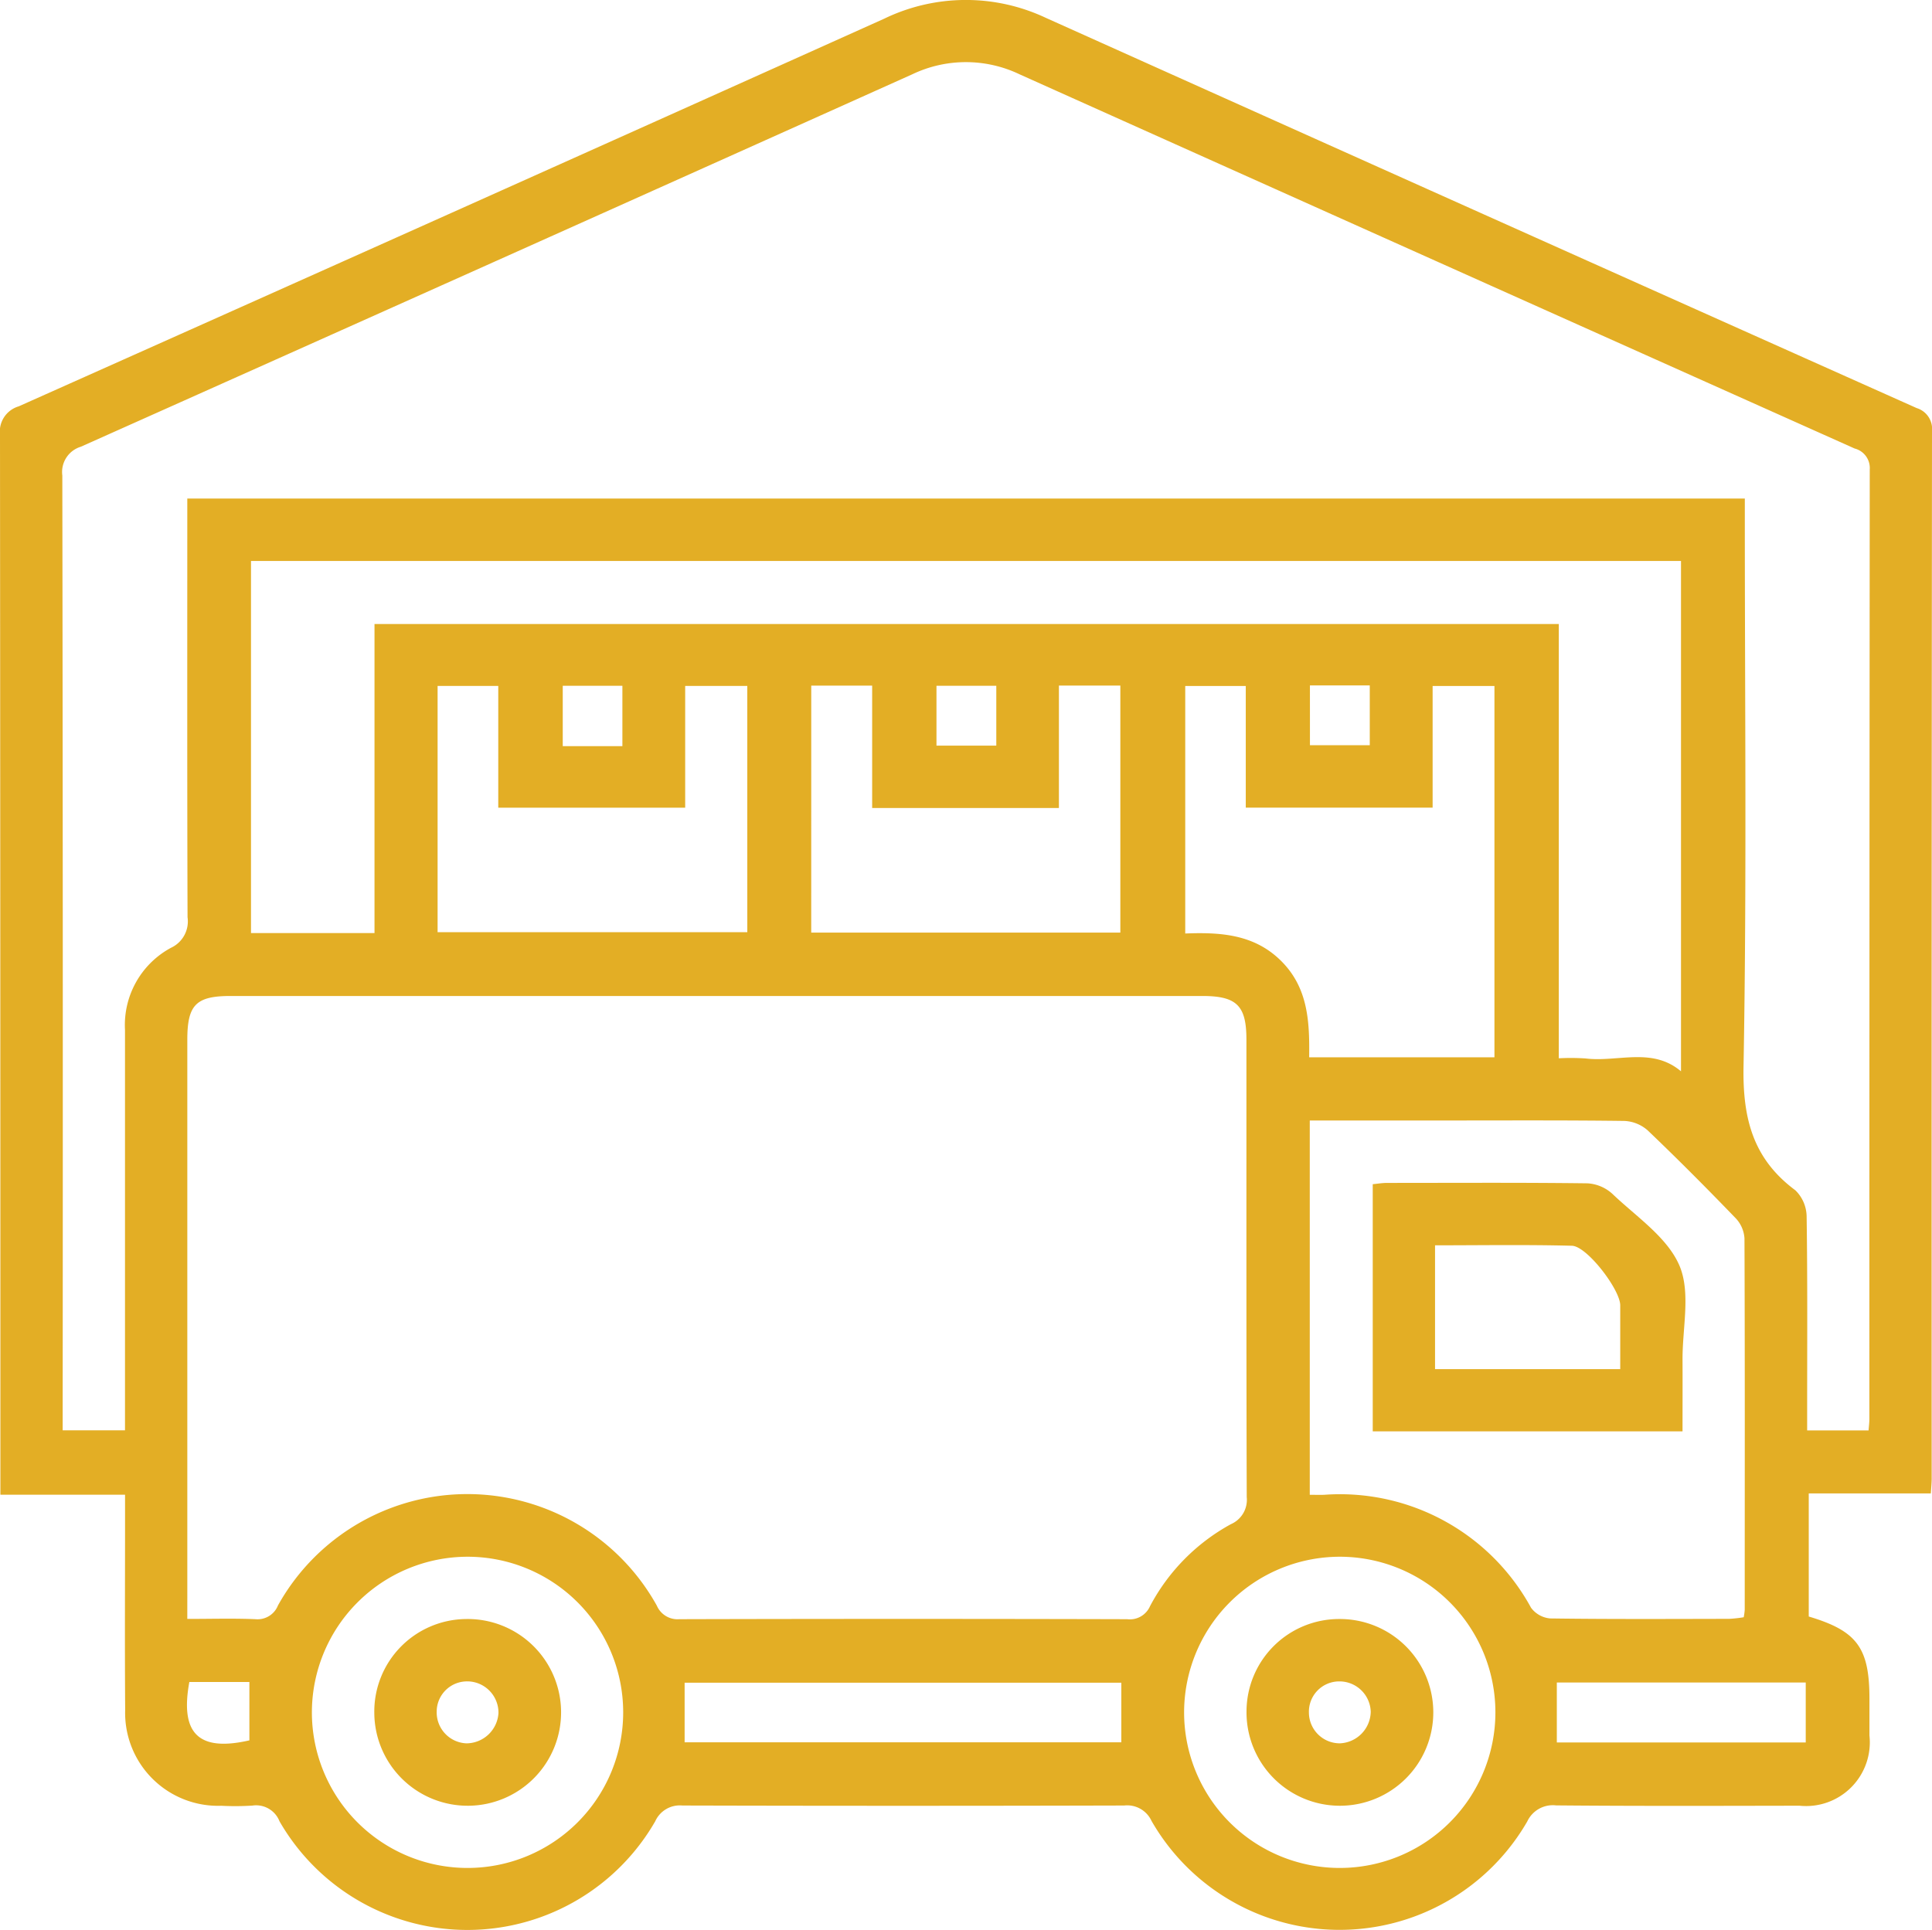 <svg id="Grupo_1530" data-name="Grupo 1530" xmlns="http://www.w3.org/2000/svg" xmlns:xlink="http://www.w3.org/1999/xlink" width="97.502" height="97.422" viewBox="0 0 97.502 97.422">
  <defs>
    <clipPath id="clip-path">
      <rect id="Retângulo_875" data-name="Retângulo 875" width="97.502" height="97.422" fill="none"/>
    </clipPath>
  </defs>
  <g id="Grupo_1529" data-name="Grupo 1529" clip-path="url(#clip-path)">
    <path id="Caminho_753" data-name="Caminho 753" d="M6.308,75.451H.02V74.324Q.02,48.138,0,21.952a1.329,1.329,0,0,1,.945-1.44Q22.8,10.757,44.626.942A9.466,9.466,0,0,1,52.778.9Q74.745,10.772,96.731,20.6a1.1,1.1,0,0,1,.771,1.164q-.026,26.431-.016,52.863c0,.224-.024.448-.043.76H91.282V81.6c2.43.724,3.062,1.575,3.063,4.139,0,.622,0,1.245,0,1.867a3.216,3.216,0,0,1-3.531,3.544c-4.094.007-8.187.021-12.281-.016a1.424,1.424,0,0,0-1.457.811,10.936,10.936,0,0,1-18.963-.029,1.351,1.351,0,0,0-1.377-.776q-11.151.029-22.3,0a1.36,1.36,0,0,0-1.367.793,10.936,10.936,0,0,1-18.965,0,1.266,1.266,0,0,0-1.368-.789,13.63,13.63,0,0,1-1.571.009,4.691,4.691,0,0,1-4.848-4.831c-.023-3.242-.006-6.485-.006-9.728V75.451M88.056,25.167v1.25c0,9.136.1,18.275-.065,27.408-.049,2.633.477,4.674,2.616,6.26a1.883,1.883,0,0,1,.568,1.335c.048,3.241.026,6.483.026,9.725v1.062h3.1c.018-.239.04-.4.04-.561q0-23.971.019-47.942a1.016,1.016,0,0,0-.761-1.063Q72.521,13.208,51.454,3.751a6.271,6.271,0,0,0-5.4-.007Q25.076,13.169,4.081,22.55A1.332,1.332,0,0,0,3.145,24q.037,23.578.018,47.156V72.2H6.308V70.949q0-9.48,0-18.961A4.427,4.427,0,0,1,8.63,47.843,1.468,1.468,0,0,0,9.465,46.3c-.022-6.648-.013-13.3-.013-19.943V25.167ZM9.452,81.721c1.23,0,2.339-.034,3.443.014a1.108,1.108,0,0,0,1.133-.694,10.935,10.935,0,0,1,19.122.014,1.137,1.137,0,0,0,1.132.68q11.3-.03,22.6,0a1.11,1.11,0,0,0,1.156-.657,10.083,10.083,0,0,1,4.081-4.139,1.341,1.341,0,0,0,.8-1.371c-.024-7.7-.014-15.394-.016-23.092,0-1.717-.489-2.2-2.233-2.2q-24.513,0-49.027,0c-1.751,0-2.189.443-2.19,2.212q0,14.052,0,28.1ZM18.9,47.1V31.5H78.668V53.421a11.507,11.507,0,0,1,1.348.008c1.619.2,3.357-.588,4.819.65V28.317H12.667V47.1Zm47.2,9.47V75.456c.279,0,.5.007.722,0a10.977,10.977,0,0,1,10.444,5.7,1.345,1.345,0,0,0,.972.541c3.01.041,6.021.026,9.031.02A6.28,6.28,0,0,0,88,81.636a3.277,3.277,0,0,0,.051-.371c0-6.251.012-12.5-.013-18.752A1.621,1.621,0,0,0,87.6,61.5c-1.454-1.507-2.93-2.993-4.445-4.439a1.906,1.906,0,0,0-1.184-.478c-3.043-.039-6.086-.022-9.129-.022H66.105m9.315-3.19V34.628H72.3v6.14h-9.43v-6.14H59.815V47.122c1.8-.07,3.5.041,4.855,1.4s1.422,3.072,1.4,4.848ZM37.713,34.624H34.579v6.147H25.146V34.626H22.084V47.057h15.63Zm3.227,12.452h15.6V34.606h-3.1v6.181H44.015V34.608H40.941Zm-25.2,39.376a7.855,7.855,0,1,0,7.844-7.87,7.865,7.865,0,0,0-7.844,7.87m44.018.01a7.855,7.855,0,1,0,7.834-7.88,7.865,7.865,0,0,0-7.834,7.88M34.551,87.95H56.59V84.941H34.551Zm44.017.006H91.13V84.931H78.568ZM31.41,34.618H28.4v3.046H31.41Zm18.87,0H47.261v3.021H50.28Zm15.829,3h3.019V34.6H66.108ZM9.555,84.906c-.459,2.513.379,3.554,3.031,2.945V84.906Z" transform="translate(0 0)" fill="#e3ae25"/>
    <path id="Caminho_754" data-name="Caminho 754" d="M279.585,240.027H263.951V227.55c.222-.021.471-.064.721-.065,3.371,0,6.742-.022,10.113.021a2.041,2.041,0,0,1,1.26.531c1.2,1.149,2.767,2.186,3.381,3.615.583,1.358.151,3.153.159,4.756.006,1.172,0,2.345,0,3.62m-3.144-3.142c0-1.141,0-2.181,0-3.221,0-.792-1.677-2.988-2.439-3.008-2.307-.06-4.617-.022-6.907-.022v6.25Z" transform="translate(-194.673 -167.773)" fill="#e3ae25"/>
    <path id="Caminho_755" data-name="Caminho 755" d="M71.971,316.118a4.672,4.672,0,0,1,4.611-4.739,4.713,4.713,0,1,1-4.611,4.739m4.742-1.59a1.529,1.529,0,0,0-1.593,1.508,1.565,1.565,0,0,0,1.5,1.618,1.629,1.629,0,0,0,1.617-1.528,1.581,1.581,0,0,0-1.526-1.6" transform="translate(-53.081 -229.652)" fill="#e3ae25"/>
    <path id="Caminho_756" data-name="Caminho 756" d="M239.681,316.045a4.673,4.673,0,0,1,4.684-4.666,4.713,4.713,0,1,1-4.684,4.666m6.269.016a1.58,1.58,0,0,0-1.594-1.533,1.529,1.529,0,0,0-1.526,1.576,1.558,1.558,0,0,0,1.568,1.55,1.625,1.625,0,0,0,1.552-1.592" transform="translate(-176.773 -229.653)" fill="#e3ae25"/>
  </g>
</svg>
